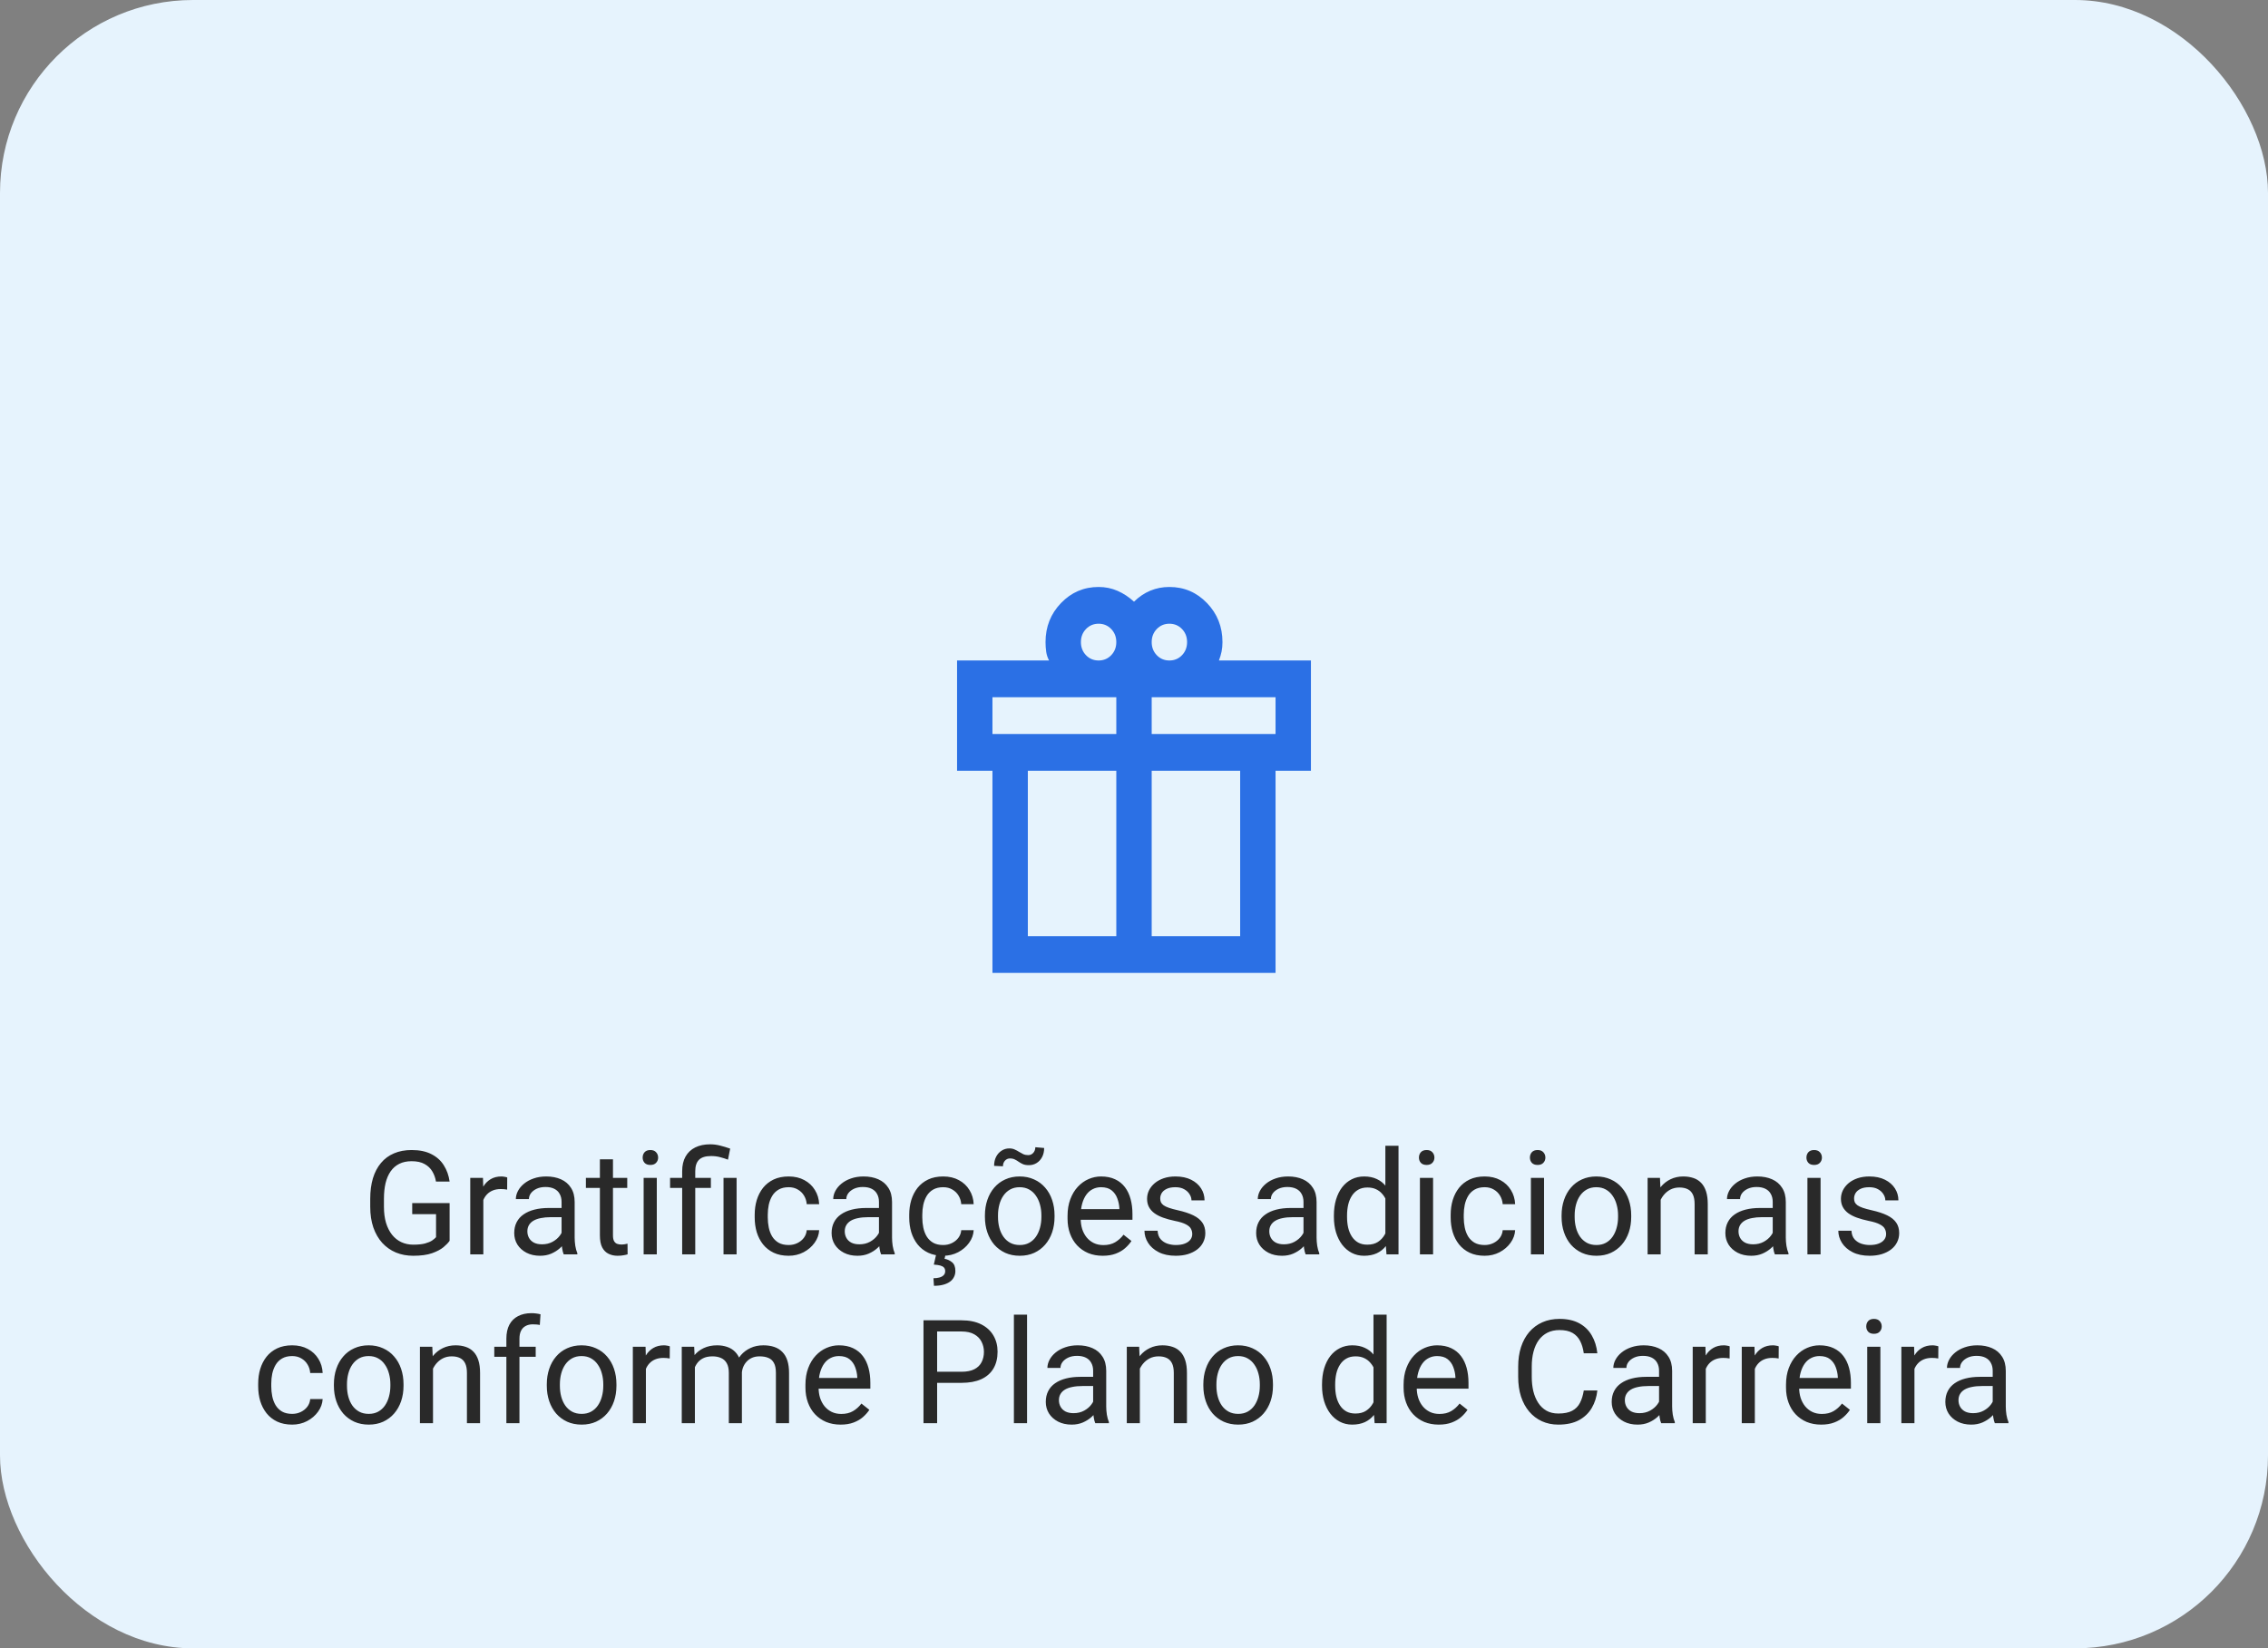 <svg xmlns="http://www.w3.org/2000/svg" width="282" height="205" viewBox="0 0 282 205" fill="none"><rect x="0" y="0" width="282" height="205" fill="#808080" stroke="none"/><rect width="282" height="205" rx="24" fill="#E6F3FD"></rect><path d="M55.904 149.628V154.312C55.746 154.547 55.494 154.811 55.148 155.104C54.803 155.391 54.325 155.643 53.716 155.859C53.112 156.07 52.333 156.176 51.378 156.176C50.599 156.176 49.881 156.041 49.225 155.771C48.574 155.496 48.009 155.098 47.528 154.576C47.054 154.049 46.685 153.41 46.421 152.66C46.163 151.904 46.034 151.049 46.034 150.094V149.101C46.034 148.146 46.145 147.293 46.368 146.543C46.597 145.793 46.931 145.157 47.37 144.636C47.81 144.108 48.349 143.71 48.987 143.44C49.626 143.165 50.358 143.027 51.185 143.027C52.163 143.027 52.98 143.197 53.637 143.537C54.299 143.871 54.815 144.334 55.184 144.926C55.559 145.518 55.799 146.191 55.904 146.947H54.208C54.132 146.484 53.98 146.062 53.751 145.682C53.528 145.301 53.209 144.996 52.793 144.768C52.377 144.533 51.841 144.416 51.185 144.416C50.593 144.416 50.08 144.524 49.647 144.741C49.213 144.958 48.855 145.269 48.574 145.673C48.293 146.077 48.082 146.566 47.941 147.141C47.807 147.715 47.739 148.362 47.739 149.083V150.094C47.739 150.832 47.824 151.491 47.994 152.071C48.17 152.651 48.419 153.146 48.741 153.557C49.063 153.961 49.447 154.269 49.893 154.479C50.344 154.69 50.842 154.796 51.387 154.796C51.99 154.796 52.48 154.746 52.855 154.646C53.23 154.541 53.523 154.418 53.733 154.277C53.944 154.131 54.105 153.993 54.217 153.864V150.999H51.255V149.628H55.904ZM60.097 147.984V156H58.471V146.49H60.053L60.097 147.984ZM63.067 146.438L63.059 147.949C62.924 147.92 62.795 147.902 62.672 147.896C62.555 147.885 62.42 147.879 62.268 147.879C61.893 147.879 61.562 147.938 61.274 148.055C60.987 148.172 60.744 148.336 60.545 148.547C60.346 148.758 60.188 149.01 60.07 149.303C59.959 149.59 59.886 149.906 59.851 150.252L59.394 150.516C59.394 149.941 59.449 149.402 59.56 148.898C59.678 148.395 59.856 147.949 60.097 147.562C60.337 147.17 60.642 146.865 61.011 146.648C61.386 146.426 61.831 146.314 62.347 146.314C62.464 146.314 62.599 146.329 62.751 146.358C62.903 146.382 63.009 146.408 63.067 146.438ZM69.826 154.374V149.479C69.826 149.104 69.75 148.778 69.598 148.503C69.451 148.222 69.228 148.005 68.93 147.853C68.631 147.7 68.262 147.624 67.822 147.624C67.412 147.624 67.052 147.694 66.741 147.835C66.436 147.976 66.196 148.16 66.02 148.389C65.851 148.617 65.766 148.863 65.766 149.127H64.14C64.14 148.787 64.228 148.45 64.403 148.116C64.579 147.782 64.831 147.48 65.159 147.211C65.493 146.936 65.892 146.719 66.355 146.561C66.823 146.396 67.345 146.314 67.919 146.314C68.61 146.314 69.22 146.432 69.747 146.666C70.28 146.9 70.696 147.255 70.995 147.729C71.3 148.198 71.452 148.787 71.452 149.496V153.926C71.452 154.242 71.478 154.579 71.531 154.937C71.59 155.294 71.675 155.602 71.786 155.859V156H70.09C70.008 155.812 69.943 155.563 69.897 155.253C69.85 154.937 69.826 154.644 69.826 154.374ZM70.107 150.234L70.125 151.377H68.481C68.019 151.377 67.606 151.415 67.242 151.491C66.879 151.562 66.574 151.67 66.328 151.816C66.082 151.963 65.894 152.147 65.766 152.37C65.637 152.587 65.572 152.842 65.572 153.135C65.572 153.434 65.64 153.706 65.774 153.952C65.909 154.198 66.111 154.395 66.381 154.541C66.656 154.682 66.993 154.752 67.392 154.752C67.89 154.752 68.329 154.646 68.71 154.436C69.091 154.225 69.393 153.967 69.615 153.662C69.844 153.357 69.967 153.062 69.984 152.774L70.679 153.557C70.638 153.803 70.526 154.075 70.345 154.374C70.163 154.673 69.92 154.96 69.615 155.235C69.316 155.505 68.959 155.73 68.543 155.912C68.133 156.088 67.67 156.176 67.154 156.176C66.51 156.176 65.944 156.05 65.458 155.798C64.978 155.546 64.603 155.209 64.333 154.787C64.069 154.359 63.938 153.882 63.938 153.354C63.938 152.845 64.037 152.396 64.236 152.01C64.436 151.617 64.723 151.292 65.098 151.034C65.473 150.771 65.924 150.571 66.451 150.437C66.978 150.302 67.567 150.234 68.218 150.234H70.107ZM77.991 146.49V147.738H72.85V146.49H77.991ZM74.59 144.179H76.216V153.645C76.216 153.967 76.266 154.21 76.365 154.374C76.465 154.538 76.594 154.646 76.752 154.699C76.91 154.752 77.08 154.778 77.262 154.778C77.397 154.778 77.537 154.767 77.684 154.743C77.836 154.714 77.95 154.69 78.026 154.673L78.035 156C77.906 156.041 77.736 156.079 77.525 156.114C77.32 156.155 77.071 156.176 76.778 156.176C76.38 156.176 76.014 156.097 75.68 155.938C75.346 155.78 75.079 155.517 74.88 155.147C74.686 154.772 74.59 154.269 74.59 153.636V144.179ZM81.665 146.49V156H80.03V146.49H81.665ZM79.907 143.968C79.907 143.704 79.986 143.481 80.144 143.3C80.309 143.118 80.549 143.027 80.865 143.027C81.176 143.027 81.413 143.118 81.577 143.3C81.747 143.481 81.832 143.704 81.832 143.968C81.832 144.22 81.747 144.437 81.577 144.618C81.413 144.794 81.176 144.882 80.865 144.882C80.549 144.882 80.309 144.794 80.144 144.618C79.986 144.437 79.907 144.22 79.907 143.968ZM86.446 156H84.82V145.664C84.82 144.943 84.961 144.334 85.242 143.836C85.523 143.338 85.925 142.96 86.446 142.702C86.968 142.444 87.586 142.315 88.301 142.315C88.723 142.315 89.136 142.368 89.54 142.474C89.944 142.573 90.36 142.699 90.788 142.852L90.516 144.223C90.246 144.117 89.933 144.018 89.575 143.924C89.224 143.824 88.837 143.774 88.415 143.774C87.718 143.774 87.214 143.933 86.903 144.249C86.599 144.56 86.446 145.031 86.446 145.664V156ZM88.389 146.49V147.738H83.317V146.49H88.389ZM91.588 146.49V156H89.962V146.49H91.588ZM98.065 154.84C98.452 154.84 98.81 154.761 99.138 154.603C99.466 154.444 99.735 154.228 99.946 153.952C100.157 153.671 100.277 153.352 100.307 152.994H101.854C101.824 153.557 101.634 154.081 101.282 154.567C100.937 155.048 100.482 155.438 99.92 155.736C99.357 156.029 98.739 156.176 98.065 156.176C97.351 156.176 96.727 156.05 96.193 155.798C95.666 155.546 95.227 155.2 94.875 154.761C94.529 154.321 94.269 153.817 94.093 153.249C93.923 152.675 93.838 152.068 93.838 151.43V151.061C93.838 150.422 93.923 149.818 94.093 149.25C94.269 148.676 94.529 148.169 94.875 147.729C95.227 147.29 95.666 146.944 96.193 146.692C96.727 146.44 97.351 146.314 98.065 146.314C98.81 146.314 99.46 146.467 100.017 146.771C100.573 147.07 101.01 147.48 101.326 148.002C101.648 148.518 101.824 149.104 101.854 149.76H100.307C100.277 149.367 100.166 149.013 99.973 148.696C99.785 148.38 99.527 148.128 99.199 147.94C98.877 147.747 98.499 147.65 98.065 147.65C97.567 147.65 97.148 147.75 96.809 147.949C96.475 148.143 96.208 148.406 96.009 148.74C95.815 149.068 95.675 149.435 95.587 149.839C95.505 150.237 95.464 150.645 95.464 151.061V151.43C95.464 151.846 95.505 152.256 95.587 152.66C95.669 153.064 95.807 153.431 96 153.759C96.199 154.087 96.466 154.351 96.8 154.55C97.14 154.743 97.561 154.84 98.065 154.84ZM109.289 154.374V149.479C109.289 149.104 109.213 148.778 109.061 148.503C108.914 148.222 108.691 148.005 108.393 147.853C108.094 147.7 107.725 147.624 107.285 147.624C106.875 147.624 106.515 147.694 106.204 147.835C105.899 147.976 105.659 148.16 105.483 148.389C105.313 148.617 105.229 148.863 105.229 149.127H103.603C103.603 148.787 103.69 148.45 103.866 148.116C104.042 147.782 104.294 147.48 104.622 147.211C104.956 146.936 105.354 146.719 105.817 146.561C106.286 146.396 106.808 146.314 107.382 146.314C108.073 146.314 108.683 146.432 109.21 146.666C109.743 146.9 110.159 147.255 110.458 147.729C110.763 148.198 110.915 148.787 110.915 149.496V153.926C110.915 154.242 110.941 154.579 110.994 154.937C111.053 155.294 111.138 155.602 111.249 155.859V156H109.553C109.471 155.812 109.406 155.563 109.359 155.253C109.312 154.937 109.289 154.644 109.289 154.374ZM109.57 150.234L109.588 151.377H107.944C107.481 151.377 107.068 151.415 106.705 151.491C106.342 151.562 106.037 151.67 105.791 151.816C105.545 151.963 105.357 152.147 105.229 152.37C105.1 152.587 105.035 152.842 105.035 153.135C105.035 153.434 105.103 153.706 105.237 153.952C105.372 154.198 105.574 154.395 105.844 154.541C106.119 154.682 106.456 154.752 106.854 154.752C107.353 154.752 107.792 154.646 108.173 154.436C108.554 154.225 108.855 153.967 109.078 153.662C109.307 153.357 109.43 153.062 109.447 152.774L110.142 153.557C110.101 153.803 109.989 154.075 109.808 154.374C109.626 154.673 109.383 154.96 109.078 155.235C108.779 155.505 108.422 155.73 108.006 155.912C107.596 156.088 107.133 156.176 106.617 156.176C105.973 156.176 105.407 156.05 104.921 155.798C104.44 155.546 104.065 155.209 103.796 154.787C103.532 154.359 103.4 153.882 103.4 153.354C103.4 152.845 103.5 152.396 103.699 152.01C103.898 151.617 104.186 151.292 104.561 151.034C104.936 150.771 105.387 150.571 105.914 150.437C106.441 150.302 107.03 150.234 107.681 150.234H109.57ZM117.278 154.84C117.665 154.84 118.022 154.761 118.351 154.603C118.679 154.444 118.948 154.228 119.159 153.952C119.37 153.671 119.49 153.352 119.52 152.994H121.066C121.037 153.557 120.847 154.081 120.495 154.567C120.149 155.048 119.695 155.438 119.133 155.736C118.57 156.029 117.952 156.176 117.278 156.176C116.563 156.176 115.939 156.05 115.406 155.798C114.879 155.546 114.439 155.2 114.088 154.761C113.742 154.321 113.481 153.817 113.306 153.249C113.136 152.675 113.051 152.068 113.051 151.43V151.061C113.051 150.422 113.136 149.818 113.306 149.25C113.481 148.676 113.742 148.169 114.088 147.729C114.439 147.29 114.879 146.944 115.406 146.692C115.939 146.44 116.563 146.314 117.278 146.314C118.022 146.314 118.673 146.467 119.229 146.771C119.786 147.07 120.223 147.48 120.539 148.002C120.861 148.518 121.037 149.104 121.066 149.76H119.52C119.49 149.367 119.379 149.013 119.186 148.696C118.998 148.38 118.74 148.128 118.412 147.94C118.09 147.747 117.712 147.65 117.278 147.65C116.78 147.65 116.361 147.75 116.021 147.949C115.688 148.143 115.421 148.406 115.222 148.74C115.028 149.068 114.888 149.435 114.8 149.839C114.718 150.237 114.677 150.645 114.677 151.061V151.43C114.677 151.846 114.718 152.256 114.8 152.66C114.882 153.064 115.02 153.431 115.213 153.759C115.412 154.087 115.679 154.351 116.013 154.55C116.353 154.743 116.774 154.84 117.278 154.84ZM116.382 156.088H117.551L117.445 156.554C117.785 156.612 118.093 156.753 118.368 156.976C118.649 157.198 118.79 157.564 118.79 158.074C118.79 158.35 118.731 158.599 118.614 158.821C118.503 159.05 118.336 159.243 118.113 159.401C117.891 159.565 117.612 159.691 117.278 159.779C116.95 159.867 116.566 159.911 116.127 159.911L116.065 158.971C116.335 158.971 116.578 158.941 116.795 158.883C117.018 158.824 117.193 158.73 117.322 158.602C117.457 158.473 117.524 158.306 117.524 158.101C117.524 157.907 117.475 157.755 117.375 157.644C117.275 157.532 117.12 157.447 116.909 157.389C116.704 157.336 116.438 157.298 116.109 157.274L116.382 156.088ZM122.464 151.351V151.148C122.464 150.463 122.563 149.827 122.763 149.241C122.962 148.649 123.249 148.137 123.624 147.703C123.999 147.264 124.453 146.924 124.986 146.684C125.52 146.438 126.117 146.314 126.779 146.314C127.447 146.314 128.048 146.438 128.581 146.684C129.12 146.924 129.577 147.264 129.952 147.703C130.333 148.137 130.623 148.649 130.822 149.241C131.021 149.827 131.121 150.463 131.121 151.148V151.351C131.121 152.036 131.021 152.672 130.822 153.258C130.623 153.844 130.333 154.356 129.952 154.796C129.577 155.229 129.123 155.569 128.59 155.815C128.062 156.056 127.465 156.176 126.797 156.176C126.129 156.176 125.528 156.056 124.995 155.815C124.462 155.569 124.005 155.229 123.624 154.796C123.249 154.356 122.962 153.844 122.763 153.258C122.563 152.672 122.464 152.036 122.464 151.351ZM124.09 151.148V151.351C124.09 151.825 124.146 152.273 124.257 152.695C124.368 153.111 124.535 153.48 124.758 153.803C124.986 154.125 125.271 154.38 125.61 154.567C125.95 154.749 126.346 154.84 126.797 154.84C127.242 154.84 127.632 154.749 127.966 154.567C128.306 154.38 128.587 154.125 128.81 153.803C129.032 153.48 129.199 153.111 129.311 152.695C129.428 152.273 129.486 151.825 129.486 151.351V151.148C129.486 150.68 129.428 150.237 129.311 149.821C129.199 149.399 129.029 149.027 128.801 148.705C128.578 148.377 128.297 148.119 127.957 147.932C127.623 147.744 127.23 147.65 126.779 147.65C126.334 147.65 125.941 147.744 125.602 147.932C125.268 148.119 124.986 148.377 124.758 148.705C124.535 149.027 124.368 149.399 124.257 149.821C124.146 150.237 124.09 150.68 124.09 151.148ZM128.73 142.676L129.829 142.772C129.829 143.2 129.744 143.575 129.574 143.897C129.404 144.22 129.176 144.469 128.889 144.645C128.607 144.82 128.288 144.908 127.931 144.908C127.632 144.908 127.386 144.867 127.192 144.785C126.999 144.697 126.826 144.601 126.674 144.495C126.521 144.384 126.36 144.287 126.19 144.205C126.026 144.117 125.821 144.073 125.575 144.073C125.329 144.073 125.121 144.167 124.951 144.354C124.787 144.542 124.705 144.773 124.705 145.049L123.606 144.996C123.606 144.568 123.688 144.193 123.853 143.871C124.022 143.543 124.251 143.288 124.538 143.106C124.825 142.919 125.145 142.825 125.496 142.825C125.748 142.825 125.968 142.869 126.155 142.957C126.349 143.039 126.53 143.136 126.7 143.247C126.87 143.353 127.046 143.449 127.228 143.537C127.409 143.619 127.617 143.66 127.852 143.66C128.098 143.66 128.306 143.566 128.476 143.379C128.646 143.186 128.73 142.951 128.73 142.676ZM137.106 156.176C136.444 156.176 135.844 156.064 135.305 155.842C134.771 155.613 134.312 155.294 133.925 154.884C133.544 154.474 133.251 153.987 133.046 153.425C132.841 152.862 132.738 152.247 132.738 151.579V151.21C132.738 150.437 132.853 149.748 133.081 149.145C133.31 148.535 133.62 148.02 134.013 147.598C134.405 147.176 134.851 146.856 135.349 146.64C135.847 146.423 136.362 146.314 136.896 146.314C137.575 146.314 138.161 146.432 138.653 146.666C139.151 146.9 139.559 147.229 139.875 147.65C140.191 148.066 140.426 148.559 140.578 149.127C140.73 149.689 140.807 150.305 140.807 150.973V151.702H133.705V150.375H139.181V150.252C139.157 149.83 139.069 149.42 138.917 149.021C138.771 148.623 138.536 148.295 138.214 148.037C137.892 147.779 137.452 147.65 136.896 147.65C136.526 147.65 136.187 147.729 135.876 147.888C135.565 148.04 135.299 148.269 135.076 148.573C134.854 148.878 134.681 149.25 134.558 149.689C134.435 150.129 134.373 150.636 134.373 151.21V151.579C134.373 152.03 134.435 152.455 134.558 152.854C134.687 153.246 134.871 153.592 135.111 153.891C135.357 154.189 135.653 154.424 135.999 154.594C136.351 154.764 136.749 154.849 137.194 154.849C137.769 154.849 138.255 154.731 138.653 154.497C139.052 154.263 139.4 153.949 139.699 153.557L140.684 154.339C140.479 154.649 140.218 154.945 139.901 155.227C139.585 155.508 139.195 155.736 138.732 155.912C138.275 156.088 137.733 156.176 137.106 156.176ZM148.242 153.478C148.242 153.243 148.189 153.026 148.084 152.827C147.984 152.622 147.776 152.438 147.46 152.273C147.149 152.104 146.681 151.957 146.054 151.834C145.526 151.723 145.049 151.591 144.621 151.438C144.199 151.286 143.839 151.102 143.54 150.885C143.247 150.668 143.021 150.413 142.863 150.12C142.705 149.827 142.626 149.484 142.626 149.092C142.626 148.717 142.708 148.362 142.872 148.028C143.042 147.694 143.279 147.398 143.584 147.141C143.895 146.883 144.267 146.681 144.7 146.534C145.134 146.388 145.617 146.314 146.15 146.314C146.912 146.314 147.562 146.449 148.102 146.719C148.641 146.988 149.054 147.349 149.341 147.8C149.628 148.245 149.771 148.74 149.771 149.285H148.146C148.146 149.021 148.066 148.767 147.908 148.521C147.756 148.269 147.53 148.061 147.231 147.896C146.938 147.732 146.578 147.65 146.15 147.65C145.699 147.65 145.333 147.721 145.052 147.861C144.776 147.996 144.574 148.169 144.445 148.38C144.322 148.591 144.261 148.813 144.261 149.048C144.261 149.224 144.29 149.382 144.349 149.522C144.413 149.657 144.524 149.783 144.683 149.9C144.841 150.012 145.063 150.117 145.351 150.217C145.638 150.316 146.004 150.416 146.449 150.516C147.229 150.691 147.87 150.902 148.374 151.148C148.878 151.395 149.253 151.696 149.499 152.054C149.745 152.411 149.868 152.845 149.868 153.354C149.868 153.771 149.78 154.151 149.604 154.497C149.435 154.843 149.186 155.142 148.857 155.394C148.535 155.64 148.148 155.833 147.697 155.974C147.252 156.108 146.751 156.176 146.194 156.176C145.356 156.176 144.647 156.026 144.067 155.728C143.487 155.429 143.048 155.042 142.749 154.567C142.45 154.093 142.301 153.592 142.301 153.064H143.936C143.959 153.51 144.088 153.864 144.322 154.128C144.557 154.386 144.844 154.57 145.184 154.682C145.523 154.787 145.86 154.84 146.194 154.84C146.64 154.84 147.012 154.781 147.311 154.664C147.615 154.547 147.847 154.386 148.005 154.181C148.163 153.976 148.242 153.741 148.242 153.478ZM162.076 154.374V149.479C162.076 149.104 162 148.778 161.848 148.503C161.701 148.222 161.479 148.005 161.18 147.853C160.881 147.7 160.512 147.624 160.072 147.624C159.662 147.624 159.302 147.694 158.991 147.835C158.687 147.976 158.446 148.16 158.271 148.389C158.101 148.617 158.016 148.863 158.016 149.127H156.39C156.39 148.787 156.478 148.45 156.653 148.116C156.829 147.782 157.081 147.48 157.409 147.211C157.743 146.936 158.142 146.719 158.604 146.561C159.073 146.396 159.595 146.314 160.169 146.314C160.86 146.314 161.47 146.432 161.997 146.666C162.53 146.9 162.946 147.255 163.245 147.729C163.55 148.198 163.702 148.787 163.702 149.496V153.926C163.702 154.242 163.729 154.579 163.781 154.937C163.84 155.294 163.925 155.602 164.036 155.859V156H162.34C162.258 155.812 162.193 155.563 162.146 155.253C162.1 154.937 162.076 154.644 162.076 154.374ZM162.357 150.234L162.375 151.377H160.731C160.269 151.377 159.855 151.415 159.492 151.491C159.129 151.562 158.824 151.67 158.578 151.816C158.332 151.963 158.145 152.147 158.016 152.37C157.887 152.587 157.822 152.842 157.822 153.135C157.822 153.434 157.89 153.706 158.024 153.952C158.159 154.198 158.361 154.395 158.631 154.541C158.906 154.682 159.243 154.752 159.642 154.752C160.14 154.752 160.579 154.646 160.96 154.436C161.341 154.225 161.643 153.967 161.865 153.662C162.094 153.357 162.217 153.062 162.234 152.774L162.929 153.557C162.888 153.803 162.776 154.075 162.595 154.374C162.413 154.673 162.17 154.96 161.865 155.235C161.566 155.505 161.209 155.73 160.793 155.912C160.383 156.088 159.92 156.176 159.404 156.176C158.76 156.176 158.194 156.05 157.708 155.798C157.228 155.546 156.853 155.209 156.583 154.787C156.319 154.359 156.188 153.882 156.188 153.354C156.188 152.845 156.287 152.396 156.486 152.01C156.686 151.617 156.973 151.292 157.348 151.034C157.723 150.771 158.174 150.571 158.701 150.437C159.229 150.302 159.817 150.234 160.468 150.234H162.357ZM172.254 154.154V142.5H173.889V156H172.395L172.254 154.154ZM165.855 151.351V151.166C165.855 150.439 165.943 149.78 166.119 149.188C166.301 148.591 166.556 148.078 166.884 147.65C167.218 147.223 167.613 146.895 168.07 146.666C168.533 146.432 169.049 146.314 169.617 146.314C170.215 146.314 170.736 146.42 171.182 146.631C171.633 146.836 172.014 147.138 172.324 147.536C172.641 147.929 172.89 148.403 173.071 148.96C173.253 149.517 173.379 150.146 173.449 150.85V151.658C173.385 152.355 173.259 152.982 173.071 153.539C172.89 154.096 172.641 154.57 172.324 154.963C172.014 155.355 171.633 155.657 171.182 155.868C170.73 156.073 170.203 156.176 169.6 156.176C169.043 156.176 168.533 156.056 168.07 155.815C167.613 155.575 167.218 155.238 166.884 154.805C166.556 154.371 166.301 153.861 166.119 153.275C165.943 152.684 165.855 152.042 165.855 151.351ZM167.49 151.166V151.351C167.49 151.825 167.537 152.271 167.631 152.687C167.73 153.103 167.883 153.469 168.088 153.785C168.293 154.102 168.554 154.351 168.87 154.532C169.187 154.708 169.564 154.796 170.004 154.796C170.543 154.796 170.985 154.682 171.331 154.453C171.683 154.225 171.964 153.923 172.175 153.548C172.386 153.173 172.55 152.766 172.667 152.326V150.208C172.597 149.886 172.494 149.575 172.359 149.276C172.23 148.972 172.061 148.702 171.85 148.468C171.645 148.228 171.39 148.037 171.085 147.896C170.786 147.756 170.432 147.686 170.021 147.686C169.576 147.686 169.192 147.779 168.87 147.967C168.554 148.148 168.293 148.4 168.088 148.723C167.883 149.039 167.73 149.408 167.631 149.83C167.537 150.246 167.49 150.691 167.49 151.166ZM178.187 146.49V156H176.552V146.49H178.187ZM176.429 143.968C176.429 143.704 176.508 143.481 176.666 143.3C176.83 143.118 177.07 143.027 177.387 143.027C177.697 143.027 177.935 143.118 178.099 143.3C178.269 143.481 178.354 143.704 178.354 143.968C178.354 144.22 178.269 144.437 178.099 144.618C177.935 144.794 177.697 144.882 177.387 144.882C177.07 144.882 176.83 144.794 176.666 144.618C176.508 144.437 176.429 144.22 176.429 143.968ZM184.603 154.84C184.989 154.84 185.347 154.761 185.675 154.603C186.003 154.444 186.272 154.228 186.483 153.952C186.694 153.671 186.814 153.352 186.844 152.994H188.391C188.361 153.557 188.171 154.081 187.819 154.567C187.474 155.048 187.02 155.438 186.457 155.736C185.895 156.029 185.276 156.176 184.603 156.176C183.888 156.176 183.264 156.05 182.73 155.798C182.203 155.546 181.764 155.2 181.412 154.761C181.066 154.321 180.806 153.817 180.63 153.249C180.46 152.675 180.375 152.068 180.375 151.43V151.061C180.375 150.422 180.46 149.818 180.63 149.25C180.806 148.676 181.066 148.169 181.412 147.729C181.764 147.29 182.203 146.944 182.73 146.692C183.264 146.44 183.888 146.314 184.603 146.314C185.347 146.314 185.997 146.467 186.554 146.771C187.11 147.07 187.547 147.48 187.863 148.002C188.186 148.518 188.361 149.104 188.391 149.76H186.844C186.814 149.367 186.703 149.013 186.51 148.696C186.322 148.38 186.064 148.128 185.736 147.94C185.414 147.747 185.036 147.65 184.603 147.65C184.104 147.65 183.686 147.75 183.346 147.949C183.012 148.143 182.745 148.406 182.546 148.74C182.353 149.068 182.212 149.435 182.124 149.839C182.042 150.237 182.001 150.645 182.001 151.061V151.43C182.001 151.846 182.042 152.256 182.124 152.66C182.206 153.064 182.344 153.431 182.537 153.759C182.736 154.087 183.003 154.351 183.337 154.55C183.677 154.743 184.099 154.84 184.603 154.84ZM191.985 146.49V156H190.351V146.49H191.985ZM190.228 143.968C190.228 143.704 190.307 143.481 190.465 143.3C190.629 143.118 190.869 143.027 191.186 143.027C191.496 143.027 191.733 143.118 191.897 143.3C192.067 143.481 192.152 143.704 192.152 143.968C192.152 144.22 192.067 144.437 191.897 144.618C191.733 144.794 191.496 144.882 191.186 144.882C190.869 144.882 190.629 144.794 190.465 144.618C190.307 144.437 190.228 144.22 190.228 143.968ZM194.165 151.351V151.148C194.165 150.463 194.265 149.827 194.464 149.241C194.663 148.649 194.95 148.137 195.325 147.703C195.7 147.264 196.154 146.924 196.688 146.684C197.221 146.438 197.818 146.314 198.48 146.314C199.148 146.314 199.749 146.438 200.282 146.684C200.821 146.924 201.278 147.264 201.653 147.703C202.034 148.137 202.324 148.649 202.523 149.241C202.723 149.827 202.822 150.463 202.822 151.148V151.351C202.822 152.036 202.723 152.672 202.523 153.258C202.324 153.844 202.034 154.356 201.653 154.796C201.278 155.229 200.824 155.569 200.291 155.815C199.764 156.056 199.166 156.176 198.498 156.176C197.83 156.176 197.229 156.056 196.696 155.815C196.163 155.569 195.706 155.229 195.325 154.796C194.95 154.356 194.663 153.844 194.464 153.258C194.265 152.672 194.165 152.036 194.165 151.351ZM195.791 151.148V151.351C195.791 151.825 195.847 152.273 195.958 152.695C196.069 153.111 196.236 153.48 196.459 153.803C196.688 154.125 196.972 154.38 197.312 154.567C197.651 154.749 198.047 154.84 198.498 154.84C198.943 154.84 199.333 154.749 199.667 154.567C200.007 154.38 200.288 154.125 200.511 153.803C200.733 153.48 200.9 153.111 201.012 152.695C201.129 152.273 201.188 151.825 201.188 151.351V151.148C201.188 150.68 201.129 150.237 201.012 149.821C200.9 149.399 200.73 149.027 200.502 148.705C200.279 148.377 199.998 148.119 199.658 147.932C199.324 147.744 198.932 147.65 198.48 147.65C198.035 147.65 197.643 147.744 197.303 147.932C196.969 148.119 196.688 148.377 196.459 148.705C196.236 149.027 196.069 149.399 195.958 149.821C195.847 150.237 195.791 150.68 195.791 151.148ZM206.487 148.521V156H204.861V146.49H206.399L206.487 148.521ZM206.101 150.885L205.424 150.858C205.43 150.208 205.526 149.607 205.714 149.057C205.901 148.5 206.165 148.017 206.505 147.606C206.845 147.196 207.249 146.88 207.718 146.657C208.192 146.429 208.717 146.314 209.291 146.314C209.76 146.314 210.182 146.379 210.557 146.508C210.932 146.631 211.251 146.83 211.515 147.105C211.784 147.381 211.989 147.738 212.13 148.178C212.271 148.611 212.341 149.142 212.341 149.769V156H210.706V149.751C210.706 149.253 210.633 148.854 210.486 148.556C210.34 148.251 210.126 148.031 209.845 147.896C209.563 147.756 209.218 147.686 208.808 147.686C208.403 147.686 208.034 147.771 207.7 147.94C207.372 148.11 207.088 148.345 206.848 148.644C206.613 148.942 206.429 149.285 206.294 149.672C206.165 150.053 206.101 150.457 206.101 150.885ZM220.418 154.374V149.479C220.418 149.104 220.342 148.778 220.189 148.503C220.043 148.222 219.82 148.005 219.521 147.853C219.223 147.7 218.854 147.624 218.414 147.624C218.004 147.624 217.644 147.694 217.333 147.835C217.028 147.976 216.788 148.16 216.612 148.389C216.442 148.617 216.357 148.863 216.357 149.127H214.731C214.731 148.787 214.819 148.45 214.995 148.116C215.171 147.782 215.423 147.48 215.751 147.211C216.085 146.936 216.483 146.719 216.946 146.561C217.415 146.396 217.937 146.314 218.511 146.314C219.202 146.314 219.812 146.432 220.339 146.666C220.872 146.9 221.288 147.255 221.587 147.729C221.892 148.198 222.044 148.787 222.044 149.496V153.926C222.044 154.242 222.07 154.579 222.123 154.937C222.182 155.294 222.267 155.602 222.378 155.859V156H220.682C220.6 155.812 220.535 155.563 220.488 155.253C220.441 154.937 220.418 154.644 220.418 154.374ZM220.699 150.234L220.717 151.377H219.073C218.61 151.377 218.197 151.415 217.834 151.491C217.471 151.562 217.166 151.67 216.92 151.816C216.674 151.963 216.486 152.147 216.357 152.37C216.229 152.587 216.164 152.842 216.164 153.135C216.164 153.434 216.231 153.706 216.366 153.952C216.501 154.198 216.703 154.395 216.973 154.541C217.248 154.682 217.585 154.752 217.983 154.752C218.481 154.752 218.921 154.646 219.302 154.436C219.683 154.225 219.984 153.967 220.207 153.662C220.436 153.357 220.559 153.062 220.576 152.774L221.271 153.557C221.229 153.803 221.118 154.075 220.937 154.374C220.755 154.673 220.512 154.96 220.207 155.235C219.908 155.505 219.551 155.73 219.135 155.912C218.725 156.088 218.262 156.176 217.746 156.176C217.102 156.176 216.536 156.05 216.05 155.798C215.569 155.546 215.194 155.209 214.925 154.787C214.661 154.359 214.529 153.882 214.529 153.354C214.529 152.845 214.629 152.396 214.828 152.01C215.027 151.617 215.314 151.292 215.689 151.034C216.064 150.771 216.516 150.571 217.043 150.437C217.57 150.302 218.159 150.234 218.81 150.234H220.699ZM226.368 146.49V156H224.733V146.49H226.368ZM224.61 143.968C224.61 143.704 224.689 143.481 224.848 143.3C225.012 143.118 225.252 143.027 225.568 143.027C225.879 143.027 226.116 143.118 226.28 143.3C226.45 143.481 226.535 143.704 226.535 143.968C226.535 144.22 226.45 144.437 226.28 144.618C226.116 144.794 225.879 144.882 225.568 144.882C225.252 144.882 225.012 144.794 224.848 144.618C224.689 144.437 224.61 144.22 224.61 143.968ZM234.516 153.478C234.516 153.243 234.463 153.026 234.357 152.827C234.258 152.622 234.05 152.438 233.733 152.273C233.423 152.104 232.954 151.957 232.327 151.834C231.8 151.723 231.322 151.591 230.895 151.438C230.473 151.286 230.112 151.102 229.813 150.885C229.521 150.668 229.295 150.413 229.137 150.12C228.979 149.827 228.899 149.484 228.899 149.092C228.899 148.717 228.981 148.362 229.146 148.028C229.315 147.694 229.553 147.398 229.857 147.141C230.168 146.883 230.54 146.681 230.974 146.534C231.407 146.388 231.891 146.314 232.424 146.314C233.186 146.314 233.836 146.449 234.375 146.719C234.914 146.988 235.327 147.349 235.614 147.8C235.901 148.245 236.045 148.74 236.045 149.285H234.419C234.419 149.021 234.34 148.767 234.182 148.521C234.029 148.269 233.804 148.061 233.505 147.896C233.212 147.732 232.852 147.65 232.424 147.65C231.973 147.65 231.606 147.721 231.325 147.861C231.05 147.996 230.848 148.169 230.719 148.38C230.596 148.591 230.534 148.813 230.534 149.048C230.534 149.224 230.563 149.382 230.622 149.522C230.687 149.657 230.798 149.783 230.956 149.9C231.114 150.012 231.337 150.117 231.624 150.217C231.911 150.316 232.277 150.416 232.723 150.516C233.502 150.691 234.144 150.902 234.647 151.148C235.151 151.395 235.526 151.696 235.772 152.054C236.019 152.411 236.142 152.845 236.142 153.354C236.142 153.771 236.054 154.151 235.878 154.497C235.708 154.843 235.459 155.142 235.131 155.394C234.809 155.64 234.422 155.833 233.971 155.974C233.525 156.108 233.024 156.176 232.468 156.176C231.63 156.176 230.921 156.026 230.341 155.728C229.761 155.429 229.321 155.042 229.022 154.567C228.724 154.093 228.574 153.592 228.574 153.064H230.209C230.232 153.51 230.361 153.864 230.596 154.128C230.83 154.386 231.117 154.57 231.457 154.682C231.797 154.787 232.134 154.84 232.468 154.84C232.913 154.84 233.285 154.781 233.584 154.664C233.889 154.547 234.12 154.386 234.278 154.181C234.437 153.976 234.516 153.741 234.516 153.478ZM36.331 175.84C36.718 175.84 37.075 175.761 37.403 175.603C37.731 175.444 38.001 175.228 38.212 174.952C38.423 174.671 38.543 174.352 38.572 173.994H40.119C40.09 174.557 39.899 175.081 39.548 175.567C39.202 176.048 38.748 176.438 38.185 176.736C37.623 177.029 37.005 177.176 36.331 177.176C35.616 177.176 34.992 177.05 34.459 176.798C33.932 176.546 33.492 176.2 33.141 175.761C32.795 175.321 32.534 174.817 32.358 174.249C32.188 173.675 32.103 173.068 32.103 172.43V172.061C32.103 171.422 32.188 170.818 32.358 170.25C32.534 169.676 32.795 169.169 33.141 168.729C33.492 168.29 33.932 167.944 34.459 167.692C34.992 167.44 35.616 167.314 36.331 167.314C37.075 167.314 37.726 167.467 38.282 167.771C38.839 168.07 39.275 168.48 39.592 169.002C39.914 169.518 40.09 170.104 40.119 170.76H38.572C38.543 170.367 38.432 170.013 38.238 169.696C38.051 169.38 37.793 169.128 37.465 168.94C37.143 168.747 36.765 168.65 36.331 168.65C35.833 168.65 35.414 168.75 35.074 168.949C34.74 169.143 34.474 169.406 34.274 169.74C34.081 170.068 33.94 170.435 33.852 170.839C33.77 171.237 33.73 171.645 33.73 172.061V172.43C33.73 172.846 33.77 173.256 33.852 173.66C33.935 174.064 34.072 174.431 34.266 174.759C34.465 175.087 34.731 175.351 35.065 175.55C35.405 175.743 35.827 175.84 36.331 175.84ZM41.517 172.351V172.148C41.517 171.463 41.616 170.827 41.815 170.241C42.015 169.649 42.302 169.137 42.677 168.703C43.052 168.264 43.506 167.924 44.039 167.684C44.572 167.438 45.17 167.314 45.832 167.314C46.5 167.314 47.101 167.438 47.634 167.684C48.173 167.924 48.63 168.264 49.005 168.703C49.386 169.137 49.676 169.649 49.875 170.241C50.074 170.827 50.174 171.463 50.174 172.148V172.351C50.174 173.036 50.074 173.672 49.875 174.258C49.676 174.844 49.386 175.356 49.005 175.796C48.63 176.229 48.176 176.569 47.643 176.815C47.115 177.056 46.518 177.176 45.85 177.176C45.182 177.176 44.581 177.056 44.048 176.815C43.515 176.569 43.058 176.229 42.677 175.796C42.302 175.356 42.015 174.844 41.815 174.258C41.616 173.672 41.517 173.036 41.517 172.351ZM43.143 172.148V172.351C43.143 172.825 43.198 173.273 43.31 173.695C43.421 174.111 43.588 174.48 43.81 174.803C44.039 175.125 44.323 175.38 44.663 175.567C45.003 175.749 45.398 175.84 45.85 175.84C46.295 175.84 46.685 175.749 47.019 175.567C47.358 175.38 47.64 175.125 47.862 174.803C48.085 174.48 48.252 174.111 48.363 173.695C48.48 173.273 48.539 172.825 48.539 172.351V172.148C48.539 171.68 48.48 171.237 48.363 170.821C48.252 170.399 48.082 170.027 47.853 169.705C47.631 169.377 47.35 169.119 47.01 168.932C46.676 168.744 46.283 168.65 45.832 168.65C45.387 168.65 44.994 168.744 44.654 168.932C44.32 169.119 44.039 169.377 43.81 169.705C43.588 170.027 43.421 170.399 43.31 170.821C43.198 171.237 43.143 171.68 43.143 172.148ZM53.839 169.521V177H52.213V167.49H53.751L53.839 169.521ZM53.452 171.885L52.775 171.858C52.781 171.208 52.878 170.607 53.065 170.057C53.253 169.5 53.517 169.017 53.856 168.606C54.196 168.196 54.601 167.88 55.069 167.657C55.544 167.429 56.068 167.314 56.643 167.314C57.111 167.314 57.533 167.379 57.908 167.508C58.283 167.631 58.602 167.83 58.866 168.105C59.136 168.381 59.341 168.738 59.481 169.178C59.622 169.611 59.692 170.142 59.692 170.769V177H58.058V170.751C58.058 170.253 57.984 169.854 57.838 169.556C57.691 169.251 57.477 169.031 57.196 168.896C56.915 168.756 56.569 168.686 56.159 168.686C55.755 168.686 55.386 168.771 55.052 168.94C54.724 169.11 54.44 169.345 54.199 169.644C53.965 169.942 53.78 170.285 53.645 170.672C53.517 171.053 53.452 171.457 53.452 171.885ZM64.588 177H62.962V166.488C62.962 165.803 63.085 165.226 63.331 164.757C63.583 164.282 63.943 163.925 64.412 163.685C64.881 163.438 65.438 163.315 66.082 163.315C66.269 163.315 66.457 163.327 66.644 163.351C66.838 163.374 67.025 163.409 67.207 163.456L67.119 164.783C66.996 164.754 66.856 164.733 66.697 164.722C66.545 164.71 66.393 164.704 66.24 164.704C65.894 164.704 65.596 164.774 65.344 164.915C65.098 165.05 64.91 165.249 64.781 165.513C64.652 165.776 64.588 166.102 64.588 166.488V177ZM66.609 167.49V168.738H61.459V167.49H66.609ZM67.989 172.351V172.148C67.989 171.463 68.089 170.827 68.288 170.241C68.487 169.649 68.774 169.137 69.149 168.703C69.524 168.264 69.978 167.924 70.512 167.684C71.045 167.438 71.643 167.314 72.305 167.314C72.973 167.314 73.573 167.438 74.106 167.684C74.645 167.924 75.103 168.264 75.478 168.703C75.858 169.137 76.148 169.649 76.348 170.241C76.547 170.827 76.647 171.463 76.647 172.148V172.351C76.647 173.036 76.547 173.672 76.348 174.258C76.148 174.844 75.858 175.356 75.478 175.796C75.103 176.229 74.648 176.569 74.115 176.815C73.588 177.056 72.99 177.176 72.322 177.176C71.654 177.176 71.054 177.056 70.52 176.815C69.987 176.569 69.53 176.229 69.149 175.796C68.774 175.356 68.487 174.844 68.288 174.258C68.089 173.672 67.989 173.036 67.989 172.351ZM69.615 172.148V172.351C69.615 172.825 69.671 173.273 69.782 173.695C69.894 174.111 70.061 174.48 70.283 174.803C70.512 175.125 70.796 175.38 71.136 175.567C71.476 175.749 71.871 175.84 72.322 175.84C72.768 175.84 73.157 175.749 73.491 175.567C73.831 175.38 74.112 175.125 74.335 174.803C74.558 174.48 74.725 174.111 74.836 173.695C74.953 173.273 75.012 172.825 75.012 172.351V172.148C75.012 171.68 74.953 171.237 74.836 170.821C74.725 170.399 74.555 170.027 74.326 169.705C74.103 169.377 73.822 169.119 73.482 168.932C73.148 168.744 72.756 168.65 72.305 168.65C71.859 168.65 71.467 168.744 71.127 168.932C70.793 169.119 70.512 169.377 70.283 169.705C70.061 170.027 69.894 170.399 69.782 170.821C69.671 171.237 69.615 171.68 69.615 172.148ZM80.311 168.984V177H78.686V167.49H80.268L80.311 168.984ZM83.282 167.438L83.273 168.949C83.139 168.92 83.01 168.902 82.887 168.896C82.769 168.885 82.635 168.879 82.482 168.879C82.107 168.879 81.776 168.938 81.489 169.055C81.202 169.172 80.959 169.336 80.76 169.547C80.561 169.758 80.402 170.01 80.285 170.303C80.174 170.59 80.101 170.906 80.065 171.252L79.608 171.516C79.608 170.941 79.664 170.402 79.775 169.898C79.893 169.395 80.071 168.949 80.311 168.562C80.552 168.17 80.856 167.865 81.226 167.648C81.601 167.426 82.046 167.314 82.561 167.314C82.679 167.314 82.814 167.329 82.966 167.358C83.118 167.382 83.224 167.408 83.282 167.438ZM86.402 169.38V177H84.768V167.49H86.314L86.402 169.38ZM86.068 171.885L85.312 171.858C85.318 171.208 85.403 170.607 85.567 170.057C85.731 169.5 85.975 169.017 86.297 168.606C86.619 168.196 87.02 167.88 87.501 167.657C87.981 167.429 88.538 167.314 89.171 167.314C89.616 167.314 90.026 167.379 90.401 167.508C90.776 167.631 91.102 167.827 91.377 168.097C91.652 168.366 91.866 168.712 92.019 169.134C92.171 169.556 92.247 170.065 92.247 170.663V177H90.621V170.742C90.621 170.244 90.536 169.846 90.366 169.547C90.202 169.248 89.968 169.031 89.663 168.896C89.358 168.756 89.001 168.686 88.591 168.686C88.11 168.686 87.709 168.771 87.387 168.94C87.064 169.11 86.807 169.345 86.613 169.644C86.42 169.942 86.279 170.285 86.191 170.672C86.109 171.053 86.068 171.457 86.068 171.885ZM92.23 170.988L91.14 171.322C91.145 170.801 91.231 170.3 91.394 169.819C91.564 169.339 91.808 168.911 92.124 168.536C92.446 168.161 92.842 167.865 93.311 167.648C93.779 167.426 94.315 167.314 94.919 167.314C95.429 167.314 95.88 167.382 96.272 167.517C96.671 167.651 97.005 167.859 97.274 168.141C97.55 168.416 97.758 168.771 97.898 169.204C98.039 169.638 98.109 170.153 98.109 170.751V177H96.475V170.733C96.475 170.2 96.39 169.787 96.22 169.494C96.056 169.195 95.821 168.987 95.517 168.87C95.218 168.747 94.86 168.686 94.444 168.686C94.087 168.686 93.77 168.747 93.495 168.87C93.22 168.993 92.988 169.163 92.801 169.38C92.613 169.591 92.47 169.834 92.37 170.109C92.276 170.385 92.23 170.678 92.23 170.988ZM104.517 177.176C103.854 177.176 103.254 177.064 102.715 176.842C102.182 176.613 101.722 176.294 101.335 175.884C100.954 175.474 100.661 174.987 100.456 174.425C100.251 173.862 100.148 173.247 100.148 172.579V172.21C100.148 171.437 100.263 170.748 100.491 170.145C100.72 169.535 101.03 169.02 101.423 168.598C101.815 168.176 102.261 167.856 102.759 167.64C103.257 167.423 103.772 167.314 104.306 167.314C104.985 167.314 105.571 167.432 106.063 167.666C106.562 167.9 106.969 168.229 107.285 168.65C107.602 169.066 107.836 169.559 107.988 170.127C108.141 170.689 108.217 171.305 108.217 171.973V172.702H101.115V171.375H106.591V171.252C106.567 170.83 106.479 170.42 106.327 170.021C106.181 169.623 105.946 169.295 105.624 169.037C105.302 168.779 104.862 168.65 104.306 168.65C103.937 168.65 103.597 168.729 103.286 168.888C102.976 169.04 102.709 169.269 102.486 169.573C102.264 169.878 102.091 170.25 101.968 170.689C101.845 171.129 101.783 171.636 101.783 172.21V172.579C101.783 173.03 101.845 173.455 101.968 173.854C102.097 174.246 102.281 174.592 102.521 174.891C102.768 175.189 103.063 175.424 103.409 175.594C103.761 175.764 104.159 175.849 104.604 175.849C105.179 175.849 105.665 175.731 106.063 175.497C106.462 175.263 106.811 174.949 107.109 174.557L108.094 175.339C107.889 175.649 107.628 175.945 107.312 176.227C106.995 176.508 106.605 176.736 106.143 176.912C105.686 177.088 105.144 177.176 104.517 177.176ZM119.546 171.981H116.127V170.602H119.546C120.208 170.602 120.744 170.496 121.154 170.285C121.564 170.074 121.863 169.781 122.051 169.406C122.244 169.031 122.341 168.604 122.341 168.123C122.341 167.684 122.244 167.271 122.051 166.884C121.863 166.497 121.564 166.187 121.154 165.952C120.744 165.712 120.208 165.592 119.546 165.592H116.522V177H114.826V164.203H119.546C120.513 164.203 121.33 164.37 121.998 164.704C122.666 165.038 123.173 165.501 123.519 166.093C123.864 166.679 124.037 167.35 124.037 168.105C124.037 168.926 123.864 169.626 123.519 170.206C123.173 170.786 122.666 171.229 121.998 171.533C121.33 171.832 120.513 171.981 119.546 171.981ZM127.702 163.5V177H126.067V163.5H127.702ZM135.92 175.374V170.479C135.92 170.104 135.844 169.778 135.691 169.503C135.545 169.222 135.322 169.005 135.023 168.853C134.725 168.7 134.355 168.624 133.916 168.624C133.506 168.624 133.146 168.694 132.835 168.835C132.53 168.976 132.29 169.16 132.114 169.389C131.944 169.617 131.859 169.863 131.859 170.127H130.233C130.233 169.787 130.321 169.45 130.497 169.116C130.673 168.782 130.925 168.48 131.253 168.211C131.587 167.936 131.985 167.719 132.448 167.561C132.917 167.396 133.438 167.314 134.013 167.314C134.704 167.314 135.313 167.432 135.841 167.666C136.374 167.9 136.79 168.255 137.089 168.729C137.394 169.198 137.546 169.787 137.546 170.496V174.926C137.546 175.242 137.572 175.579 137.625 175.937C137.684 176.294 137.769 176.602 137.88 176.859V177H136.184C136.102 176.812 136.037 176.563 135.99 176.253C135.943 175.937 135.92 175.644 135.92 175.374ZM136.201 171.234L136.219 172.377H134.575C134.112 172.377 133.699 172.415 133.336 172.491C132.973 172.562 132.668 172.67 132.422 172.816C132.176 172.963 131.988 173.147 131.859 173.37C131.73 173.587 131.666 173.842 131.666 174.135C131.666 174.434 131.733 174.706 131.868 174.952C132.003 175.198 132.205 175.395 132.475 175.541C132.75 175.682 133.087 175.752 133.485 175.752C133.983 175.752 134.423 175.646 134.804 175.436C135.185 175.225 135.486 174.967 135.709 174.662C135.938 174.357 136.061 174.062 136.078 173.774L136.772 174.557C136.731 174.803 136.62 175.075 136.438 175.374C136.257 175.673 136.014 175.96 135.709 176.235C135.41 176.505 135.053 176.73 134.637 176.912C134.227 177.088 133.764 177.176 133.248 177.176C132.604 177.176 132.038 177.05 131.552 176.798C131.071 176.546 130.696 176.209 130.427 175.787C130.163 175.359 130.031 174.882 130.031 174.354C130.031 173.845 130.131 173.396 130.33 173.01C130.529 172.617 130.816 172.292 131.191 172.034C131.566 171.771 132.018 171.571 132.545 171.437C133.072 171.302 133.661 171.234 134.312 171.234H136.201ZM141.729 169.521V177H140.104V167.49H141.642L141.729 169.521ZM141.343 171.885L140.666 171.858C140.672 171.208 140.769 170.607 140.956 170.057C141.144 169.5 141.407 169.017 141.747 168.606C142.087 168.196 142.491 167.88 142.96 167.657C143.435 167.429 143.959 167.314 144.533 167.314C145.002 167.314 145.424 167.379 145.799 167.508C146.174 167.631 146.493 167.83 146.757 168.105C147.026 168.381 147.231 168.738 147.372 169.178C147.513 169.611 147.583 170.142 147.583 170.769V177H145.948V170.751C145.948 170.253 145.875 169.854 145.729 169.556C145.582 169.251 145.368 169.031 145.087 168.896C144.806 168.756 144.46 168.686 144.05 168.686C143.646 168.686 143.276 168.771 142.942 168.94C142.614 169.11 142.33 169.345 142.09 169.644C141.855 169.942 141.671 170.285 141.536 170.672C141.407 171.053 141.343 171.457 141.343 171.885ZM149.622 172.351V172.148C149.622 171.463 149.722 170.827 149.921 170.241C150.12 169.649 150.407 169.137 150.782 168.703C151.157 168.264 151.611 167.924 152.145 167.684C152.678 167.438 153.275 167.314 153.938 167.314C154.605 167.314 155.206 167.438 155.739 167.684C156.278 167.924 156.735 168.264 157.11 168.703C157.491 169.137 157.781 169.649 157.98 170.241C158.18 170.827 158.279 171.463 158.279 172.148V172.351C158.279 173.036 158.18 173.672 157.98 174.258C157.781 174.844 157.491 175.356 157.11 175.796C156.735 176.229 156.281 176.569 155.748 176.815C155.221 177.056 154.623 177.176 153.955 177.176C153.287 177.176 152.687 177.056 152.153 176.815C151.62 176.569 151.163 176.229 150.782 175.796C150.407 175.356 150.12 174.844 149.921 174.258C149.722 173.672 149.622 173.036 149.622 172.351ZM151.248 172.148V172.351C151.248 172.825 151.304 173.273 151.415 173.695C151.526 174.111 151.693 174.48 151.916 174.803C152.145 175.125 152.429 175.38 152.769 175.567C153.108 175.749 153.504 175.84 153.955 175.84C154.4 175.84 154.79 175.749 155.124 175.567C155.464 175.38 155.745 175.125 155.968 174.803C156.19 174.48 156.357 174.111 156.469 173.695C156.586 173.273 156.645 172.825 156.645 172.351V172.148C156.645 171.68 156.586 171.237 156.469 170.821C156.357 170.399 156.188 170.027 155.959 169.705C155.736 169.377 155.455 169.119 155.115 168.932C154.781 168.744 154.389 168.65 153.938 168.65C153.492 168.65 153.1 168.744 152.76 168.932C152.426 169.119 152.145 169.377 151.916 169.705C151.693 170.027 151.526 170.399 151.415 170.821C151.304 171.237 151.248 171.68 151.248 172.148ZM170.777 175.154V163.5H172.412V177H170.918L170.777 175.154ZM164.379 172.351V172.166C164.379 171.439 164.467 170.78 164.643 170.188C164.824 169.591 165.079 169.078 165.407 168.65C165.741 168.223 166.137 167.895 166.594 167.666C167.057 167.432 167.572 167.314 168.141 167.314C168.738 167.314 169.26 167.42 169.705 167.631C170.156 167.836 170.537 168.138 170.848 168.536C171.164 168.929 171.413 169.403 171.595 169.96C171.776 170.517 171.902 171.146 171.973 171.85V172.658C171.908 173.355 171.782 173.982 171.595 174.539C171.413 175.096 171.164 175.57 170.848 175.963C170.537 176.355 170.156 176.657 169.705 176.868C169.254 177.073 168.727 177.176 168.123 177.176C167.566 177.176 167.057 177.056 166.594 176.815C166.137 176.575 165.741 176.238 165.407 175.805C165.079 175.371 164.824 174.861 164.643 174.275C164.467 173.684 164.379 173.042 164.379 172.351ZM166.014 172.166V172.351C166.014 172.825 166.061 173.271 166.154 173.687C166.254 174.103 166.406 174.469 166.611 174.785C166.816 175.102 167.077 175.351 167.394 175.532C167.71 175.708 168.088 175.796 168.527 175.796C169.066 175.796 169.509 175.682 169.854 175.453C170.206 175.225 170.487 174.923 170.698 174.548C170.909 174.173 171.073 173.766 171.19 173.326V171.208C171.12 170.886 171.018 170.575 170.883 170.276C170.754 169.972 170.584 169.702 170.373 169.468C170.168 169.228 169.913 169.037 169.608 168.896C169.31 168.756 168.955 168.686 168.545 168.686C168.1 168.686 167.716 168.779 167.394 168.967C167.077 169.148 166.816 169.4 166.611 169.723C166.406 170.039 166.254 170.408 166.154 170.83C166.061 171.246 166.014 171.691 166.014 172.166ZM178.89 177.176C178.228 177.176 177.627 177.064 177.088 176.842C176.555 176.613 176.095 176.294 175.708 175.884C175.327 175.474 175.034 174.987 174.829 174.425C174.624 173.862 174.521 173.247 174.521 172.579V172.21C174.521 171.437 174.636 170.748 174.864 170.145C175.093 169.535 175.403 169.02 175.796 168.598C176.188 168.176 176.634 167.856 177.132 167.64C177.63 167.423 178.146 167.314 178.679 167.314C179.358 167.314 179.944 167.432 180.437 167.666C180.935 167.9 181.342 168.229 181.658 168.65C181.975 169.066 182.209 169.559 182.361 170.127C182.514 170.689 182.59 171.305 182.59 171.973V172.702H175.488V171.375H180.964V171.252C180.94 170.83 180.853 170.42 180.7 170.021C180.554 169.623 180.319 169.295 179.997 169.037C179.675 168.779 179.235 168.65 178.679 168.65C178.31 168.65 177.97 168.729 177.659 168.888C177.349 169.04 177.082 169.269 176.859 169.573C176.637 169.878 176.464 170.25 176.341 170.689C176.218 171.129 176.156 171.636 176.156 172.21V172.579C176.156 173.03 176.218 173.455 176.341 173.854C176.47 174.246 176.654 174.592 176.895 174.891C177.141 175.189 177.437 175.424 177.782 175.594C178.134 175.764 178.532 175.849 178.978 175.849C179.552 175.849 180.038 175.731 180.437 175.497C180.835 175.263 181.184 174.949 181.482 174.557L182.467 175.339C182.262 175.649 182.001 175.945 181.685 176.227C181.368 176.508 180.979 176.736 180.516 176.912C180.059 177.088 179.517 177.176 178.89 177.176ZM196.925 172.931H198.612C198.524 173.739 198.293 174.463 197.918 175.102C197.543 175.74 197.013 176.247 196.327 176.622C195.642 176.991 194.786 177.176 193.761 177.176C193.011 177.176 192.328 177.035 191.713 176.754C191.104 176.473 190.579 176.074 190.14 175.559C189.7 175.037 189.36 174.413 189.12 173.687C188.886 172.954 188.769 172.14 188.769 171.243V169.969C188.769 169.072 188.886 168.261 189.12 167.534C189.36 166.802 189.703 166.175 190.148 165.653C190.6 165.132 191.142 164.73 191.774 164.449C192.407 164.168 193.119 164.027 193.91 164.027C194.877 164.027 195.694 164.209 196.362 164.572C197.03 164.936 197.549 165.439 197.918 166.084C198.293 166.723 198.524 167.464 198.612 168.308H196.925C196.843 167.71 196.69 167.197 196.468 166.77C196.245 166.336 195.929 166.002 195.519 165.768C195.108 165.533 194.572 165.416 193.91 165.416C193.342 165.416 192.841 165.524 192.407 165.741C191.979 165.958 191.619 166.266 191.326 166.664C191.039 167.062 190.822 167.54 190.676 168.097C190.529 168.653 190.456 169.271 190.456 169.951V171.243C190.456 171.87 190.521 172.459 190.649 173.01C190.784 173.561 190.986 174.044 191.256 174.46C191.525 174.876 191.868 175.204 192.284 175.444C192.7 175.679 193.192 175.796 193.761 175.796C194.481 175.796 195.056 175.682 195.483 175.453C195.911 175.225 196.233 174.896 196.45 174.469C196.673 174.041 196.831 173.528 196.925 172.931ZM206.285 175.374V170.479C206.285 170.104 206.209 169.778 206.057 169.503C205.91 169.222 205.688 169.005 205.389 168.853C205.09 168.7 204.721 168.624 204.281 168.624C203.871 168.624 203.511 168.694 203.2 168.835C202.896 168.976 202.655 169.16 202.479 169.389C202.31 169.617 202.225 169.863 202.225 170.127H200.599C200.599 169.787 200.687 169.45 200.862 169.116C201.038 168.782 201.29 168.48 201.618 168.211C201.952 167.936 202.351 167.719 202.813 167.561C203.282 167.396 203.804 167.314 204.378 167.314C205.069 167.314 205.679 167.432 206.206 167.666C206.739 167.9 207.155 168.255 207.454 168.729C207.759 169.198 207.911 169.787 207.911 170.496V174.926C207.911 175.242 207.938 175.579 207.99 175.937C208.049 176.294 208.134 176.602 208.245 176.859V177H206.549C206.467 176.812 206.402 176.563 206.355 176.253C206.309 175.937 206.285 175.644 206.285 175.374ZM206.566 171.234L206.584 172.377H204.94C204.478 172.377 204.064 172.415 203.701 172.491C203.338 172.562 203.033 172.67 202.787 172.816C202.541 172.963 202.354 173.147 202.225 173.37C202.096 173.587 202.031 173.842 202.031 174.135C202.031 174.434 202.099 174.706 202.233 174.952C202.368 175.198 202.57 175.395 202.84 175.541C203.115 175.682 203.452 175.752 203.851 175.752C204.349 175.752 204.788 175.646 205.169 175.436C205.55 175.225 205.852 174.967 206.074 174.662C206.303 174.357 206.426 174.062 206.443 173.774L207.138 174.557C207.097 174.803 206.985 175.075 206.804 175.374C206.622 175.673 206.379 175.96 206.074 176.235C205.775 176.505 205.418 176.73 205.002 176.912C204.592 177.088 204.129 177.176 203.613 177.176C202.969 177.176 202.403 177.05 201.917 176.798C201.437 176.546 201.062 176.209 200.792 175.787C200.528 175.359 200.396 174.882 200.396 174.354C200.396 173.845 200.496 173.396 200.695 173.01C200.895 172.617 201.182 172.292 201.557 172.034C201.932 171.771 202.383 171.571 202.91 171.437C203.438 171.302 204.026 171.234 204.677 171.234H206.566ZM212.095 168.984V177H210.469V167.49H212.051L212.095 168.984ZM215.065 167.438L215.057 168.949C214.922 168.92 214.793 168.902 214.67 168.896C214.553 168.885 214.418 168.879 214.266 168.879C213.891 168.879 213.56 168.938 213.272 169.055C212.985 169.172 212.742 169.336 212.543 169.547C212.344 169.758 212.186 170.01 212.068 170.303C211.957 170.59 211.884 170.906 211.849 171.252L211.392 171.516C211.392 170.941 211.447 170.402 211.559 169.898C211.676 169.395 211.854 168.949 212.095 168.562C212.335 168.17 212.64 167.865 213.009 167.648C213.384 167.426 213.829 167.314 214.345 167.314C214.462 167.314 214.597 167.329 214.749 167.358C214.901 167.382 215.007 167.408 215.065 167.438ZM218.194 168.984V177H216.568V167.49H218.15L218.194 168.984ZM221.165 167.438L221.156 168.949C221.021 168.92 220.893 168.902 220.77 168.896C220.652 168.885 220.518 168.879 220.365 168.879C219.99 168.879 219.659 168.938 219.372 169.055C219.085 169.172 218.842 169.336 218.643 169.547C218.443 169.758 218.285 170.01 218.168 170.303C218.057 170.59 217.983 170.906 217.948 171.252L217.491 171.516C217.491 170.941 217.547 170.402 217.658 169.898C217.775 169.395 217.954 168.949 218.194 168.562C218.435 168.17 218.739 167.865 219.108 167.648C219.483 167.426 219.929 167.314 220.444 167.314C220.562 167.314 220.696 167.329 220.849 167.358C221.001 167.382 221.106 167.408 221.165 167.438ZM226.438 177.176C225.776 177.176 225.176 177.064 224.637 176.842C224.104 176.613 223.644 176.294 223.257 175.884C222.876 175.474 222.583 174.987 222.378 174.425C222.173 173.862 222.07 173.247 222.07 172.579V172.21C222.07 171.437 222.185 170.748 222.413 170.145C222.642 169.535 222.952 169.02 223.345 168.598C223.737 168.176 224.183 167.856 224.681 167.64C225.179 167.423 225.694 167.314 226.228 167.314C226.907 167.314 227.493 167.432 227.985 167.666C228.483 167.9 228.891 168.229 229.207 168.65C229.523 169.066 229.758 169.559 229.91 170.127C230.062 170.689 230.139 171.305 230.139 171.973V172.702H223.037V171.375H228.513V171.252C228.489 170.83 228.401 170.42 228.249 170.021C228.103 169.623 227.868 169.295 227.546 169.037C227.224 168.779 226.784 168.65 226.228 168.65C225.858 168.65 225.519 168.729 225.208 168.888C224.897 169.04 224.631 169.269 224.408 169.573C224.186 169.878 224.013 170.25 223.89 170.689C223.767 171.129 223.705 171.636 223.705 172.21V172.579C223.705 173.03 223.767 173.455 223.89 173.854C224.019 174.246 224.203 174.592 224.443 174.891C224.689 175.189 224.985 175.424 225.331 175.594C225.683 175.764 226.081 175.849 226.526 175.849C227.101 175.849 227.587 175.731 227.985 175.497C228.384 175.263 228.732 174.949 229.031 174.557L230.016 175.339C229.811 175.649 229.55 175.945 229.233 176.227C228.917 176.508 228.527 176.736 228.064 176.912C227.607 177.088 227.065 177.176 226.438 177.176ZM233.804 167.49V177H232.169V167.49H233.804ZM232.046 164.968C232.046 164.704 232.125 164.481 232.283 164.3C232.447 164.118 232.688 164.027 233.004 164.027C233.314 164.027 233.552 164.118 233.716 164.3C233.886 164.481 233.971 164.704 233.971 164.968C233.971 165.22 233.886 165.437 233.716 165.618C233.552 165.794 233.314 165.882 233.004 165.882C232.688 165.882 232.447 165.794 232.283 165.618C232.125 165.437 232.046 165.22 232.046 164.968ZM238.04 168.984V177H236.414V167.49H237.996L238.04 168.984ZM241.011 167.438L241.002 168.949C240.867 168.92 240.738 168.902 240.615 168.896C240.498 168.885 240.363 168.879 240.211 168.879C239.836 168.879 239.505 168.938 239.218 169.055C238.931 169.172 238.688 169.336 238.488 169.547C238.289 169.758 238.131 170.01 238.014 170.303C237.902 170.59 237.829 170.906 237.794 171.252L237.337 171.516C237.337 170.941 237.393 170.402 237.504 169.898C237.621 169.395 237.8 168.949 238.04 168.562C238.28 168.17 238.585 167.865 238.954 167.648C239.329 167.426 239.774 167.314 240.29 167.314C240.407 167.314 240.542 167.329 240.694 167.358C240.847 167.382 240.952 167.408 241.011 167.438ZM247.77 175.374V170.479C247.77 170.104 247.693 169.778 247.541 169.503C247.395 169.222 247.172 169.005 246.873 168.853C246.574 168.7 246.205 168.624 245.766 168.624C245.355 168.624 244.995 168.694 244.685 168.835C244.38 168.976 244.14 169.16 243.964 169.389C243.794 169.617 243.709 169.863 243.709 170.127H242.083C242.083 169.787 242.171 169.45 242.347 169.116C242.522 168.782 242.774 168.48 243.103 168.211C243.437 167.936 243.835 167.719 244.298 167.561C244.767 167.396 245.288 167.314 245.862 167.314C246.554 167.314 247.163 167.432 247.69 167.666C248.224 167.9 248.64 168.255 248.938 168.729C249.243 169.198 249.396 169.787 249.396 170.496V174.926C249.396 175.242 249.422 175.579 249.475 175.937C249.533 176.294 249.618 176.602 249.729 176.859V177H248.033C247.951 176.812 247.887 176.563 247.84 176.253C247.793 175.937 247.77 175.644 247.77 175.374ZM248.051 171.234L248.068 172.377H246.425C245.962 172.377 245.549 172.415 245.186 172.491C244.822 172.562 244.518 172.67 244.271 172.816C244.025 172.963 243.838 173.147 243.709 173.37C243.58 173.587 243.516 173.842 243.516 174.135C243.516 174.434 243.583 174.706 243.718 174.952C243.853 175.198 244.055 175.395 244.324 175.541C244.6 175.682 244.937 175.752 245.335 175.752C245.833 175.752 246.272 175.646 246.653 175.436C247.034 175.225 247.336 174.967 247.559 174.662C247.787 174.357 247.91 174.062 247.928 173.774L248.622 174.557C248.581 174.803 248.47 175.075 248.288 175.374C248.106 175.673 247.863 175.96 247.559 176.235C247.26 176.505 246.902 176.73 246.486 176.912C246.076 177.088 245.613 177.176 245.098 177.176C244.453 177.176 243.888 177.05 243.401 176.798C242.921 176.546 242.546 176.209 242.276 175.787C242.013 175.359 241.881 174.882 241.881 174.354C241.881 173.845 241.98 173.396 242.18 173.01C242.379 172.617 242.666 172.292 243.041 172.034C243.416 171.771 243.867 171.571 244.395 171.437C244.922 171.302 245.511 171.234 246.161 171.234H248.051Z" fill="#292929"></path><path d="M123.4 121V95.857H119V82.143H130.44C130.257 81.8 130.137 81.438 130.082 81.057C130.028 80.676 130 80.276 130 79.857C130 77.952 130.642 76.333 131.925 75C133.208 73.667 134.767 73 136.6 73C137.443 73 138.232 73.162 138.965 73.486C139.698 73.809 140.377 74.257 141 74.829C141.623 74.219 142.302 73.762 143.035 73.457C143.768 73.152 144.557 73 145.4 73C147.233 73 148.792 73.667 150.075 75C151.358 76.333 152 77.952 152 79.857C152 80.276 151.963 80.667 151.89 81.029C151.817 81.391 151.707 81.762 151.56 82.143H163V95.857H158.6V121H123.4ZM145.4 77.571C144.777 77.571 144.254 77.79 143.833 78.229C143.411 78.667 143.2 79.21 143.2 79.857C143.2 80.505 143.411 81.048 143.833 81.486C144.254 81.924 144.777 82.143 145.4 82.143C146.023 82.143 146.546 81.924 146.968 81.486C147.389 81.048 147.6 80.505 147.6 79.857C147.6 79.21 147.389 78.667 146.968 78.229C146.546 77.79 146.023 77.571 145.4 77.571ZM134.4 79.857C134.4 80.505 134.611 81.048 135.032 81.486C135.454 81.924 135.977 82.143 136.6 82.143C137.223 82.143 137.746 81.924 138.167 81.486C138.589 81.048 138.8 80.505 138.8 79.857C138.8 79.21 138.589 78.667 138.167 78.229C137.746 77.79 137.223 77.571 136.6 77.571C135.977 77.571 135.454 77.79 135.032 78.229C134.611 78.667 134.4 79.21 134.4 79.857ZM123.4 86.714V91.286H138.8V86.714H123.4ZM138.8 116.429V95.857H127.8V116.429H138.8ZM143.2 116.429H154.2V95.857H143.2V116.429ZM158.6 91.286V86.714H143.2V91.286H158.6Z" fill="#2B70E5"></path></svg>